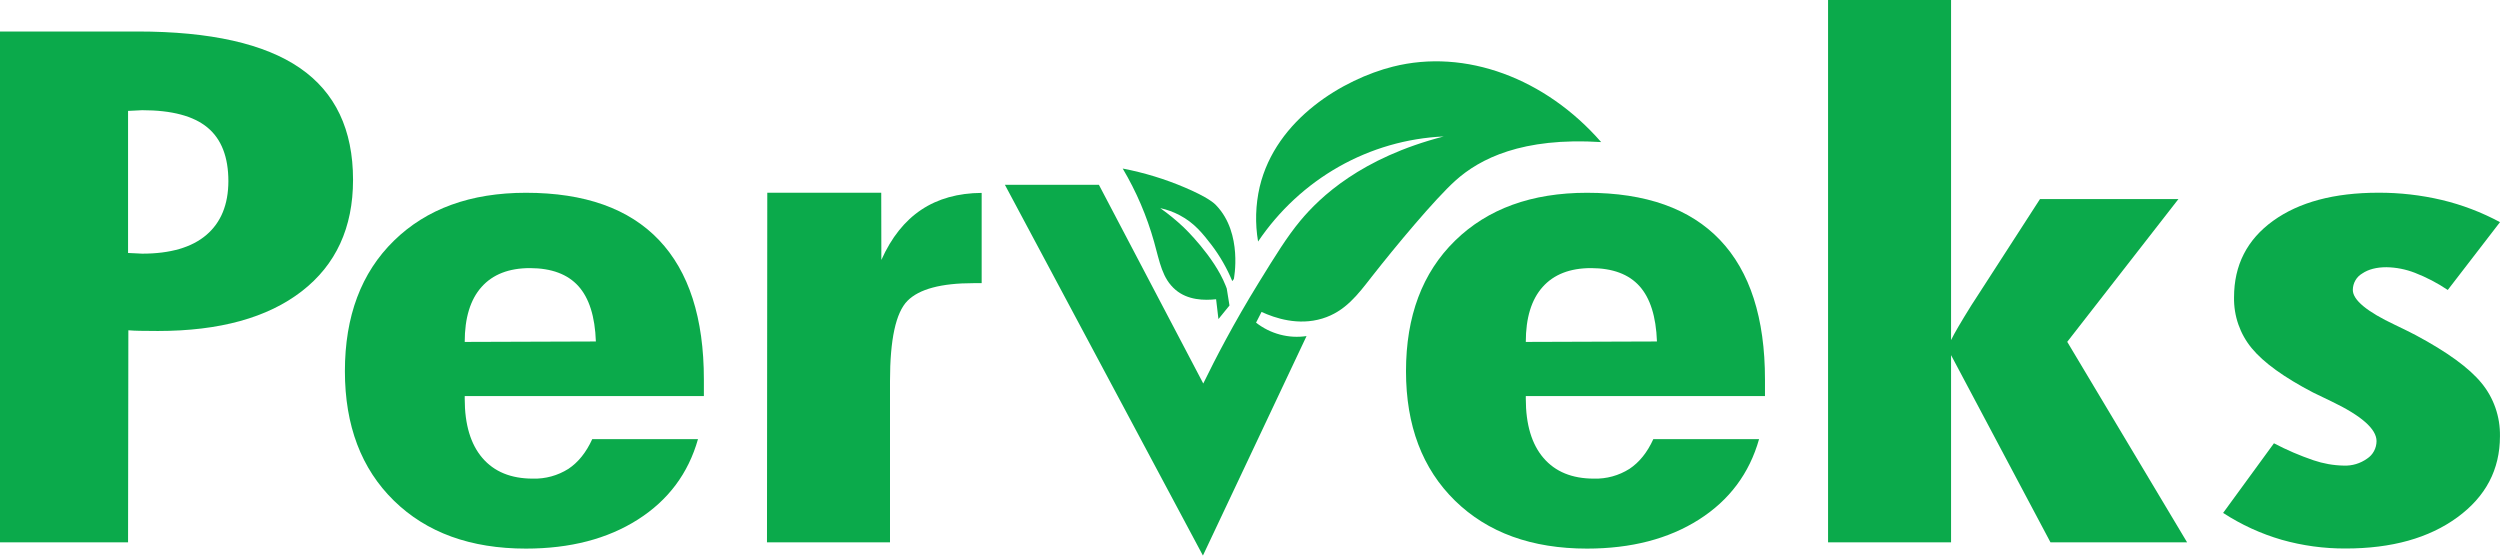 <svg width="125" height="28" viewBox="0 0 125 28" fill="none" xmlns="http://www.w3.org/2000/svg">
<path d="M0 27.115V1.575H6.873C10.519 1.575 13.227 2.184 14.997 3.402C16.767 4.621 17.652 6.484 17.652 8.992C17.652 11.383 16.797 13.24 15.087 14.564C13.377 15.887 10.98 16.549 7.894 16.549C7.502 16.549 7.203 16.546 6.997 16.541C6.793 16.541 6.6 16.526 6.418 16.514L6.403 27.115H0ZM6.403 12.649C6.478 12.649 6.596 12.655 6.755 12.665C6.915 12.676 7.031 12.683 7.108 12.683C8.518 12.683 9.588 12.371 10.319 11.747C11.049 11.123 11.416 10.228 11.419 9.062C11.419 7.849 11.071 6.954 10.375 6.377C9.679 5.799 8.59 5.51 7.108 5.51C7.031 5.51 6.915 5.516 6.755 5.528C6.596 5.54 6.479 5.545 6.403 5.545V12.649Z" fill="#0BAA4B"/>
<path d="M23.236 19.803V19.943C23.236 21.226 23.531 22.212 24.12 22.899C24.71 23.587 25.55 23.931 26.639 23.931C27.267 23.95 27.887 23.78 28.422 23.442C28.913 23.115 29.31 22.62 29.613 21.955H34.9C34.416 23.669 33.413 25.011 31.893 25.978C30.373 26.945 28.509 27.429 26.3 27.43C23.53 27.43 21.329 26.631 19.696 25.034C18.063 23.436 17.246 21.278 17.245 18.561C17.245 15.809 18.062 13.634 19.696 12.036C21.33 10.438 23.531 9.639 26.3 9.639C29.235 9.639 31.451 10.427 32.948 12.001C34.446 13.576 35.194 15.902 35.194 18.979V19.802L23.236 19.803ZM29.794 17.074C29.749 15.825 29.458 14.903 28.92 14.306C28.382 13.71 27.576 13.409 26.503 13.405C25.445 13.405 24.636 13.72 24.076 14.35C23.516 14.979 23.236 15.895 23.236 17.096L29.794 17.074Z" fill="#0BAA4B"/>
<path d="M38.349 27.115L38.364 9.638H44.062C44.062 10.761 44.064 11.881 44.068 12.997C44.568 11.879 45.233 11.042 46.065 10.488C46.897 9.933 47.903 9.653 49.083 9.645V14.158H48.676C47.057 14.158 45.956 14.453 45.373 15.041C44.791 15.63 44.5 16.968 44.5 19.056V27.117L38.349 27.115Z" fill="#0BAA4B"/>
<path d="M76.29 19.803V19.943C76.29 21.226 76.585 22.212 77.175 22.899C77.765 23.587 78.604 23.931 79.694 23.931C80.321 23.95 80.941 23.78 81.475 23.442C81.967 23.115 82.365 22.62 82.667 21.955H87.954C87.47 23.669 86.468 25.011 84.948 25.978C83.427 26.945 81.562 27.429 79.353 27.43C76.585 27.43 74.384 26.631 72.75 25.034C71.117 23.436 70.3 21.278 70.3 18.561C70.3 15.809 71.117 13.634 72.75 12.036C74.384 10.438 76.585 9.639 79.353 9.639C82.288 9.639 84.505 10.427 86.003 12.001C87.5 13.576 88.249 15.902 88.249 18.979V19.802L76.29 19.803ZM82.848 17.074C82.802 15.825 82.511 14.903 81.974 14.306C81.438 13.71 80.632 13.409 79.557 13.405C78.499 13.405 77.69 13.72 77.13 14.35C76.57 14.979 76.29 15.895 76.29 17.096L82.848 17.074Z" fill="#0BAA4B"/>
<path d="M97.553 17.004C97.704 16.689 98.044 16.105 98.575 15.254L98.847 14.835L102 9.953H108.922L103.362 17.092L109.354 27.115H102.523L97.553 17.756V27.115H91.403V0H97.553V17.004Z" fill="#0BAA4B"/>
<path d="M111.156 25.646L113.697 22.164C114.333 22.498 114.994 22.782 115.672 23.013C116.162 23.18 116.673 23.271 117.19 23.28C117.606 23.297 118.016 23.174 118.357 22.93C118.501 22.836 118.619 22.707 118.701 22.554C118.783 22.401 118.826 22.23 118.827 22.056C118.827 21.449 118.071 20.785 116.559 20.062C116.165 19.876 115.862 19.729 115.651 19.624C114.199 18.866 113.178 18.129 112.588 17.412C112 16.702 111.685 15.797 111.702 14.866C111.702 13.256 112.353 11.982 113.653 11.043C114.954 10.105 116.71 9.636 118.919 9.636C119.984 9.632 121.046 9.753 122.084 9.997C123.098 10.238 124.078 10.611 125 11.107L122.388 14.498C121.872 14.151 121.321 13.864 120.744 13.64C120.29 13.464 119.81 13.369 119.324 13.361C118.825 13.361 118.421 13.465 118.111 13.675C117.969 13.758 117.85 13.877 117.768 14.022C117.685 14.166 117.642 14.33 117.641 14.498C117.641 15 118.346 15.583 119.756 16.247C120.195 16.456 120.534 16.626 120.778 16.753C122.351 17.593 123.448 18.389 124.067 19.142C124.685 19.885 125.015 20.834 124.998 21.81C124.998 23.478 124.287 24.831 122.865 25.868C121.444 26.906 119.583 27.425 117.283 27.425C116.201 27.43 115.124 27.284 114.082 26.988C113.048 26.688 112.063 26.236 111.156 25.646Z" fill="#0BAA4B"/>
<path d="M62.983 9.349C62.777 10.244 62.75 11.172 62.904 12.077C63.95 10.527 65.333 9.247 66.943 8.335C68.553 7.424 70.347 6.906 72.185 6.823C68.061 7.888 65.998 9.857 65.019 11.034C64.349 11.84 63.778 12.768 62.943 14.122C61.681 16.168 60.765 17.941 60.163 19.175L54.945 9.24H50.245L60.146 27.778L65.327 16.804C64.884 16.87 64.432 16.845 63.999 16.729C63.565 16.614 63.159 16.411 62.803 16.133C62.895 15.955 62.986 15.776 63.077 15.596C63.756 15.908 64.907 16.295 66.115 15.927C67.262 15.578 67.894 14.724 68.582 13.842C69.789 12.302 71.747 9.952 72.773 9.029C73.985 7.938 76.103 6.854 80.057 7.104C77.277 3.917 73.277 2.412 69.639 3.334C67.216 3.946 63.794 5.924 62.983 9.349Z" fill="#0BAA4B"/>
<path d="M59.256 9.381C58.251 8.952 57.205 8.632 56.135 8.427C56.814 9.572 57.342 10.804 57.704 12.091C57.991 13.124 58.111 13.923 58.777 14.491C59.388 15.013 60.217 15.026 60.805 14.962L60.922 15.954L61.474 15.274L61.337 14.423L61.309 14.353L61.282 14.282C60.699 12.805 59.188 11.37 59.188 11.37C58.819 11.021 58.426 10.699 58.013 10.407C58.348 10.479 58.672 10.597 58.977 10.757C59.731 11.152 60.151 11.699 60.578 12.25C60.998 12.803 61.346 13.41 61.614 14.055L61.692 13.95C61.692 13.95 62.15 11.673 60.818 10.277C60.721 10.166 60.405 9.872 59.256 9.381Z" fill="#0BAA4B"/>
</svg>
